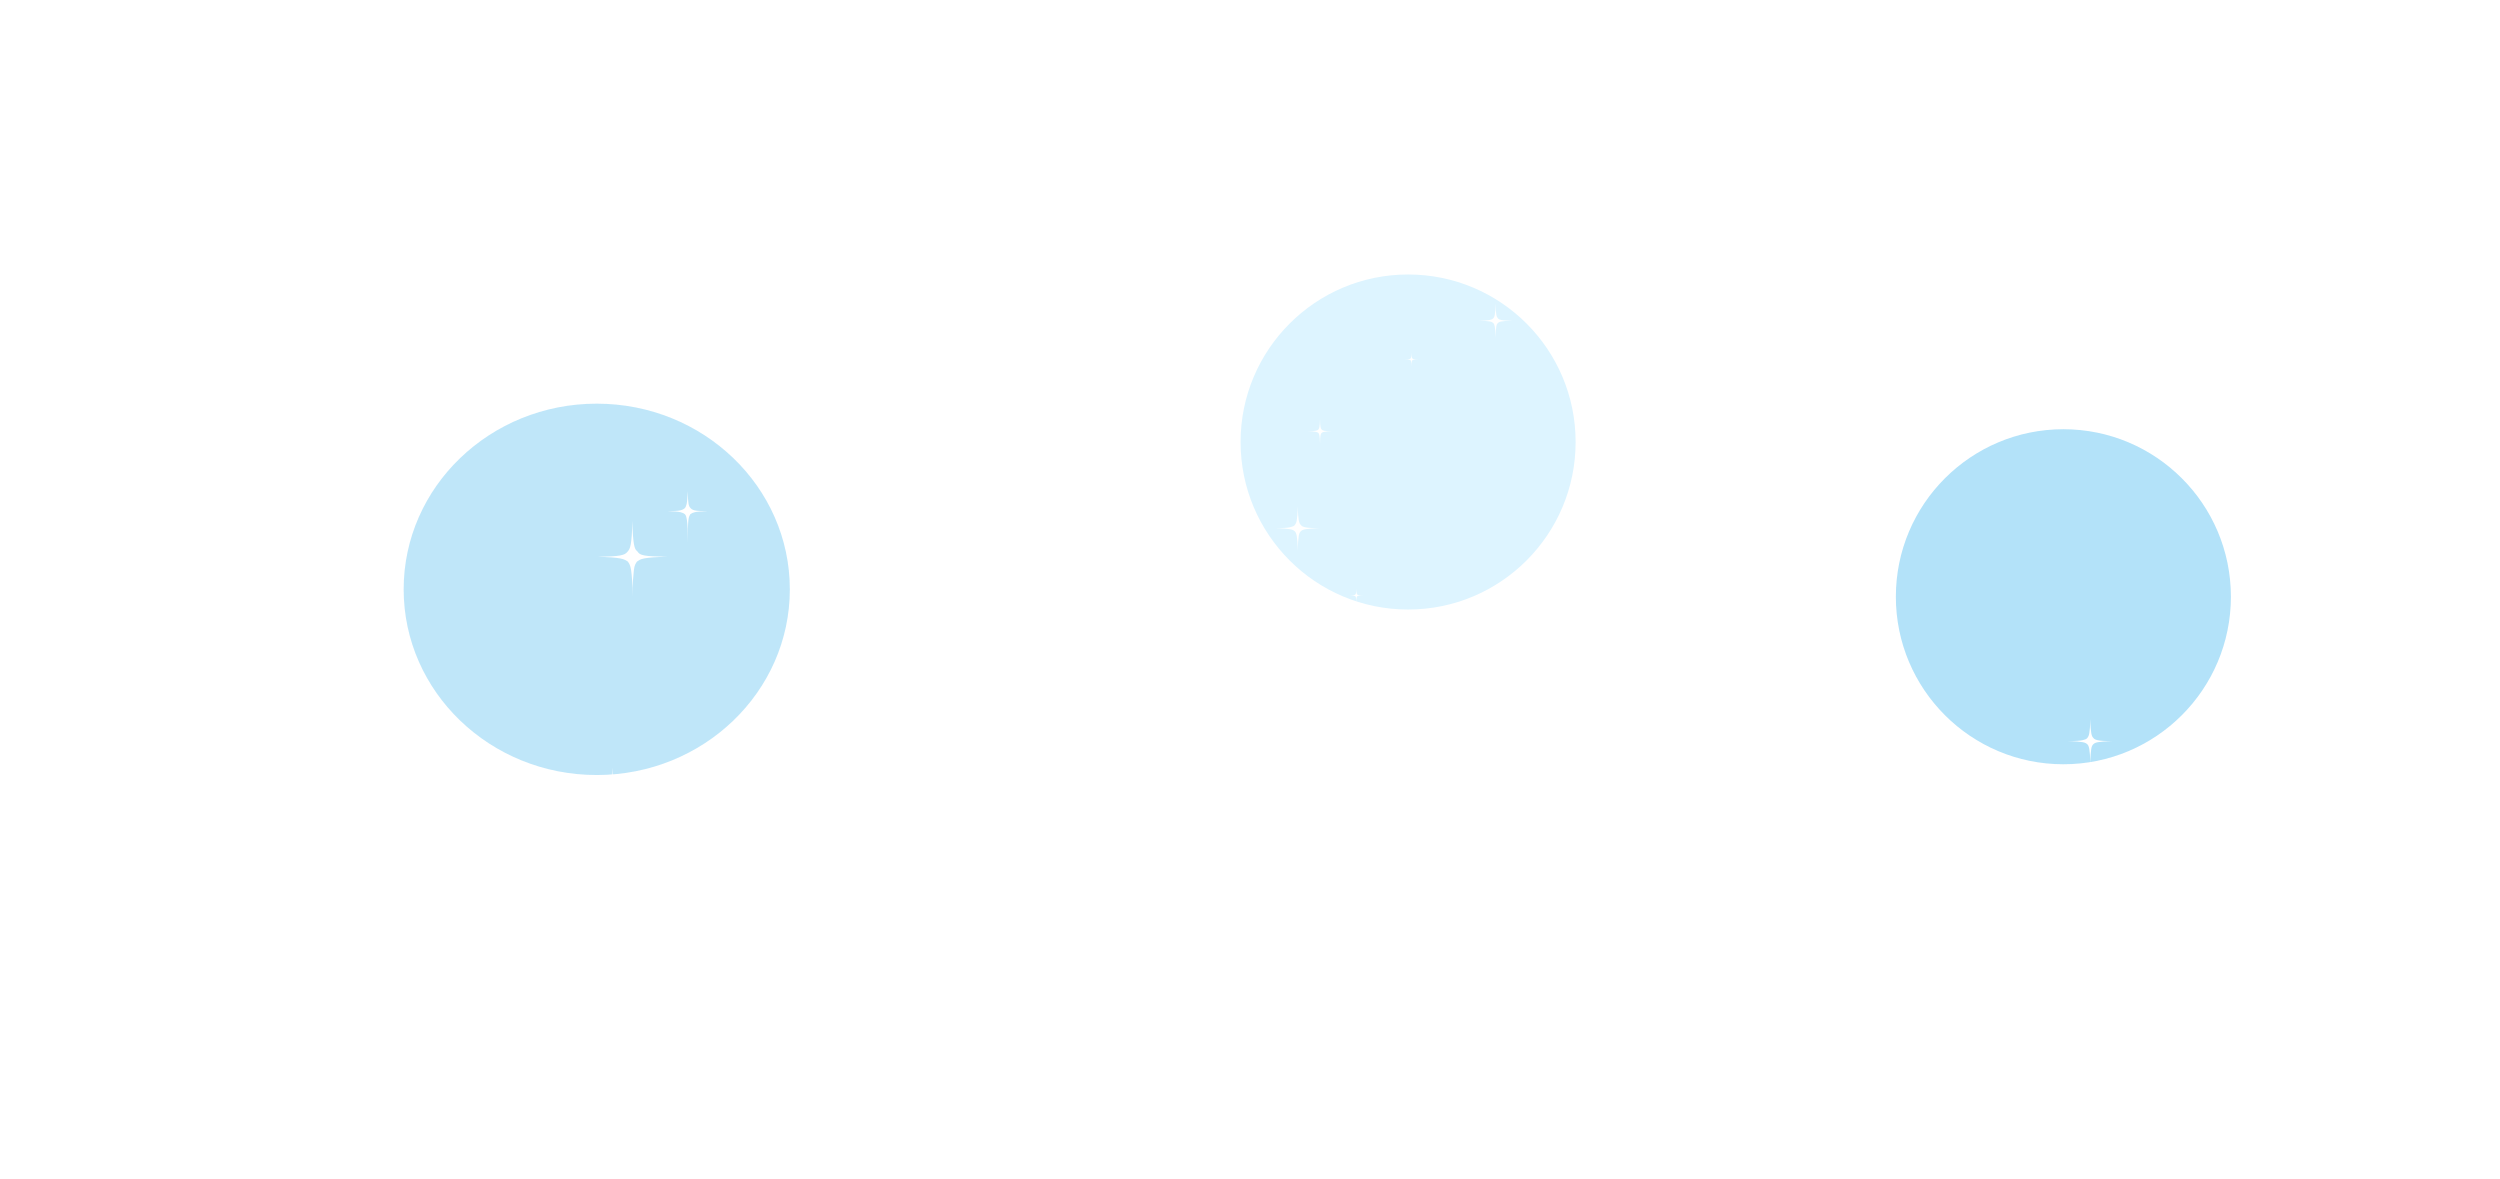 <?xml version="1.0" encoding="UTF-8"?> <svg xmlns="http://www.w3.org/2000/svg" width="1858" height="876" viewBox="0 0 1858 876" fill="none"> <g filter="url(#filter0_f_201_59)"> <circle cx="1046.5" cy="328.5" r="124.5" fill="#DDF4FF"></circle> </g> <g filter="url(#filter1_f_201_59)"> <circle cx="1533.5" cy="443.5" r="124.5" fill="#80CFF5" fill-opacity="0.6"></circle> </g> <g filter="url(#filter2_f_201_59)"> <ellipse cx="443.5" cy="438" rx="143.5" ry="138" fill="#80CFF5" fill-opacity="0.5"></ellipse> </g> <path d="M966.908 390.31C967.192 390.67 967.551 390.973 968.004 391.201C968.457 391.428 969.175 391.655 970.12 391.883C971.083 392.11 972.424 392.281 974.162 392.356C975.9 392.451 978.185 392.546 981 392.641C978.261 392.641 976.032 392.716 974.294 392.849C972.556 392.982 971.196 393.152 970.195 393.323C969.194 393.512 968.438 393.739 967.928 394.005C967.418 394.289 966.984 394.592 966.625 394.971C966.342 395.236 966.077 395.653 965.813 396.202C965.529 396.751 965.341 397.528 965.189 398.532C965.057 399.536 964.906 400.881 964.774 402.586C964.642 404.272 964.566 406.508 964.566 409.254C964.472 406.508 964.358 404.272 964.226 402.529C964.094 400.786 963.924 399.423 963.754 398.4C963.565 397.395 963.357 396.638 963.131 396.126C962.904 395.615 962.658 395.236 962.375 394.952C962.016 394.592 961.544 394.27 961.015 393.986C960.467 393.701 959.693 393.474 958.691 393.304C957.69 393.114 956.349 392.963 954.649 392.83C952.968 392.697 950.739 392.622 948 392.622C950.739 392.527 952.949 392.432 954.649 392.337C956.33 392.243 957.69 392.091 958.691 391.864C959.693 391.637 960.448 391.409 960.958 391.182C961.449 390.955 961.903 390.651 962.262 390.291C962.545 389.932 962.809 389.496 963.074 388.984C963.357 388.473 963.584 387.734 963.754 386.711C963.943 385.707 964.094 384.362 964.226 382.657C964.358 380.971 964.472 378.736 964.566 375.989C964.566 378.736 964.642 380.952 964.774 382.657C964.906 384.343 965.076 385.707 965.246 386.711C965.435 387.715 965.662 388.473 965.926 388.984C966.21 389.515 966.531 389.951 966.908 390.31Z" fill="white"></path> <path d="M1555.91 548.575C1556.19 548.935 1556.55 549.238 1557 549.465C1557.46 549.692 1558.18 549.92 1559.12 550.147C1560.08 550.374 1561.42 550.545 1563.16 550.621C1564.9 550.715 1567.19 550.81 1570 550.905C1567.26 550.905 1565.03 550.981 1563.29 551.113C1561.56 551.246 1560.2 551.416 1559.2 551.587C1558.19 551.776 1557.44 552.003 1556.93 552.269C1556.42 552.553 1555.98 552.856 1555.63 553.235C1555.34 553.5 1555.08 553.917 1554.81 554.466C1554.53 555.016 1554.34 555.792 1554.19 556.796C1554.06 557.8 1553.91 559.145 1553.77 560.85C1553.64 562.536 1553.57 564.772 1553.57 567.519C1553.47 564.772 1553.36 562.536 1553.23 560.794C1553.09 559.051 1552.92 557.687 1552.75 556.664C1552.56 555.66 1552.36 554.902 1552.13 554.39C1551.9 553.879 1551.66 553.5 1551.37 553.216C1551.02 552.856 1550.54 552.534 1550.01 552.25C1549.47 551.966 1548.69 551.738 1547.69 551.568C1546.69 551.378 1545.35 551.227 1543.65 551.094C1541.97 550.962 1539.74 550.886 1537 550.886C1539.74 550.791 1541.95 550.696 1543.65 550.602C1545.33 550.507 1546.69 550.355 1547.69 550.128C1548.69 549.901 1549.45 549.673 1549.96 549.446C1550.45 549.219 1550.9 548.916 1551.26 548.556C1551.54 548.196 1551.81 547.76 1552.07 547.249C1552.36 546.737 1552.58 545.998 1552.75 544.975C1552.94 543.971 1553.09 542.626 1553.23 540.921C1553.36 539.235 1553.47 537 1553.57 534.253C1553.57 537 1553.64 539.216 1553.77 540.921C1553.91 542.607 1554.08 543.971 1554.25 544.975C1554.44 545.979 1554.66 546.737 1554.93 547.249C1555.21 547.779 1555.53 548.215 1555.91 548.575Z" fill="white"></path> <path d="M1581.46 610.472C1581.63 610.69 1581.85 610.874 1582.12 611.012C1582.4 611.149 1582.83 611.287 1583.41 611.425C1583.99 611.563 1584.8 611.666 1585.86 611.712C1586.91 611.769 1588.29 611.827 1590 611.884C1588.34 611.884 1586.99 611.93 1585.94 612.011C1584.88 612.091 1584.06 612.194 1583.45 612.298C1582.84 612.412 1582.39 612.55 1582.08 612.711C1581.77 612.883 1581.51 613.067 1581.29 613.296C1581.12 613.457 1580.96 613.71 1580.8 614.043C1580.62 614.376 1580.51 614.846 1580.42 615.455C1580.34 616.063 1580.25 616.879 1580.17 617.912C1580.09 618.934 1580.04 620.288 1580.04 621.953C1579.98 620.288 1579.91 618.934 1579.83 617.877C1579.75 616.821 1579.65 615.994 1579.55 615.375C1579.43 614.766 1579.31 614.307 1579.17 613.997C1579.03 613.687 1578.88 613.457 1578.71 613.285C1578.49 613.067 1578.21 612.872 1577.89 612.699C1577.56 612.527 1577.09 612.389 1576.48 612.286C1575.87 612.171 1575.06 612.079 1574.03 611.999C1573.01 611.919 1571.66 611.873 1570 611.873C1571.66 611.815 1573 611.758 1574.03 611.701C1575.05 611.643 1575.87 611.551 1576.48 611.413C1577.09 611.276 1577.54 611.138 1577.85 611C1578.15 610.862 1578.43 610.679 1578.64 610.461C1578.82 610.242 1578.98 609.978 1579.14 609.668C1579.31 609.358 1579.44 608.911 1579.55 608.291C1579.66 607.682 1579.75 606.867 1579.83 605.834C1579.91 604.812 1579.98 603.457 1580.04 601.792C1580.04 603.457 1580.09 604.8 1580.17 605.834C1580.25 606.855 1580.35 607.682 1580.45 608.291C1580.57 608.899 1580.7 609.358 1580.86 609.668C1581.04 609.99 1581.23 610.254 1581.46 610.472Z" fill="white"></path> <path d="M1460.46 741.519C1460.63 741.737 1460.85 741.921 1461.12 742.058C1461.4 742.196 1461.83 742.334 1462.41 742.472C1462.99 742.609 1463.8 742.713 1464.86 742.759C1465.91 742.816 1467.29 742.873 1469 742.931C1467.34 742.931 1465.99 742.977 1464.94 743.057C1463.88 743.138 1463.06 743.241 1462.45 743.344C1461.84 743.459 1461.39 743.597 1461.08 743.757C1460.77 743.93 1460.51 744.113 1460.29 744.343C1460.12 744.504 1459.96 744.756 1459.8 745.089C1459.62 745.422 1459.51 745.893 1459.42 746.502C1459.34 747.11 1459.25 747.925 1459.17 748.958C1459.09 749.98 1459.04 751.335 1459.04 753C1458.98 751.335 1458.91 749.98 1458.83 748.924C1458.75 747.868 1458.65 747.041 1458.55 746.421C1458.43 745.813 1458.31 745.353 1458.17 745.043C1458.03 744.733 1457.88 744.504 1457.71 744.332C1457.49 744.113 1457.21 743.918 1456.89 743.746C1456.56 743.574 1456.09 743.436 1455.48 743.333C1454.87 743.218 1454.06 743.126 1453.03 743.046C1452.01 742.965 1450.66 742.919 1449 742.919C1450.66 742.862 1452 742.805 1453.03 742.747C1454.05 742.69 1454.87 742.598 1455.48 742.46C1456.09 742.322 1456.54 742.185 1456.85 742.047C1457.15 741.909 1457.43 741.725 1457.64 741.507C1457.82 741.289 1457.98 741.025 1458.14 740.715C1458.31 740.405 1458.44 739.957 1458.55 739.337C1458.66 738.729 1458.75 737.914 1458.83 736.88C1458.91 735.858 1458.98 734.504 1459.04 732.839C1459.04 734.504 1459.09 735.847 1459.17 736.88C1459.25 737.902 1459.35 738.729 1459.45 739.337C1459.57 739.946 1459.7 740.405 1459.86 740.715C1460.04 741.036 1460.23 741.301 1460.46 741.519Z" fill="white"></path> <path d="M1514.78 752.368C1515.17 752.859 1515.66 753.273 1516.28 753.583C1516.9 753.893 1517.88 754.203 1519.16 754.513C1520.48 754.823 1522.31 755.055 1524.68 755.158C1527.05 755.288 1530.16 755.417 1534 755.546C1530.27 755.546 1527.23 755.649 1524.86 755.83C1522.49 756.011 1520.63 756.243 1519.27 756.476C1517.9 756.734 1516.87 757.044 1516.18 757.406C1515.48 757.793 1514.89 758.207 1514.4 758.723C1514.01 759.085 1513.65 759.653 1513.29 760.402C1512.9 761.152 1512.65 762.211 1512.44 763.58C1512.26 764.949 1512.05 766.783 1511.87 769.108C1511.69 771.407 1511.59 774.455 1511.59 778.201C1511.46 774.455 1511.31 771.407 1511.13 769.031C1510.95 766.654 1510.71 764.794 1510.48 763.399C1510.22 762.03 1509.94 760.997 1509.63 760.299C1509.32 759.602 1508.99 759.085 1508.6 758.697C1508.11 758.207 1507.47 757.767 1506.75 757.38C1506 756.992 1504.94 756.683 1503.58 756.45C1502.21 756.192 1500.39 755.985 1498.07 755.804C1495.77 755.623 1492.73 755.52 1489 755.52C1492.73 755.391 1495.75 755.262 1498.07 755.133C1500.36 755.003 1502.21 754.797 1503.58 754.487C1504.94 754.177 1505.97 753.867 1506.67 753.557C1507.34 753.247 1507.96 752.833 1508.45 752.343C1508.83 751.852 1509.19 751.258 1509.56 750.56C1509.94 749.863 1510.25 748.855 1510.48 747.46C1510.74 746.091 1510.95 744.257 1511.13 741.932C1511.31 739.633 1511.46 736.585 1511.59 732.839C1511.59 736.585 1511.69 739.607 1511.87 741.932C1512.05 744.231 1512.29 746.091 1512.52 747.46C1512.78 748.829 1513.08 749.863 1513.44 750.56C1513.83 751.283 1514.27 751.878 1514.78 752.368Z" fill="white"></path> <path d="M982.314 319.285C982.468 319.482 982.664 319.647 982.911 319.771C983.159 319.895 983.55 320.019 984.065 320.143C984.591 320.267 985.322 320.36 986.27 320.401C987.218 320.453 988.465 320.505 990 320.556C988.506 320.556 987.29 320.598 986.342 320.67C985.394 320.742 984.653 320.835 984.106 320.928C983.56 321.031 983.148 321.155 982.87 321.3C982.592 321.455 982.355 321.62 982.159 321.827C982.005 321.972 981.86 322.199 981.716 322.499C981.562 322.798 981.458 323.222 981.376 323.77C981.304 324.317 981.222 325.051 981.149 325.981C981.077 326.901 981.036 328.12 981.036 329.618C980.985 328.12 980.923 326.901 980.851 325.95C980.778 324.999 980.686 324.255 980.593 323.697C980.49 323.15 980.377 322.736 980.253 322.457C980.129 322.178 979.995 321.972 979.841 321.817C979.645 321.62 979.388 321.445 979.099 321.29C978.8 321.135 978.378 321.011 977.832 320.918C977.286 320.815 976.554 320.732 975.627 320.66C974.71 320.587 973.494 320.546 972 320.546C973.494 320.494 974.699 320.443 975.627 320.391C976.544 320.339 977.286 320.257 977.832 320.133C978.378 320.009 978.79 319.885 979.068 319.761C979.336 319.637 979.583 319.471 979.779 319.275C979.934 319.079 980.078 318.841 980.222 318.562C980.377 318.283 980.5 317.88 980.593 317.322C980.696 316.774 980.778 316.041 980.851 315.111C980.923 314.191 980.985 312.972 981.036 311.473C981.036 312.972 981.077 314.181 981.149 315.111C981.222 316.03 981.314 316.774 981.407 317.322C981.51 317.87 981.634 318.283 981.778 318.562C981.932 318.851 982.108 319.089 982.314 319.285Z" fill="white"></path> <path d="M1008.73 441.82C1008.82 441.929 1008.92 442.021 1009.06 442.09C1009.2 442.159 1009.42 442.227 1009.7 442.296C1009.99 442.365 1010.4 442.417 1010.93 442.44C1011.45 442.469 1012.15 442.497 1013 442.526C1012.17 442.526 1011.49 442.549 1010.97 442.589C1010.44 442.629 1010.03 442.681 1009.73 442.733C1009.42 442.79 1009.19 442.859 1009.04 442.939C1008.88 443.025 1008.75 443.117 1008.64 443.232C1008.56 443.312 1008.48 443.439 1008.4 443.605C1008.31 443.772 1008.25 444.007 1008.21 444.311C1008.17 444.616 1008.12 445.023 1008.08 445.54C1008.04 446.051 1008.02 446.728 1008.02 447.56C1007.99 446.728 1007.96 446.051 1007.92 445.523C1007.88 444.994 1007.83 444.581 1007.77 444.271C1007.72 443.967 1007.65 443.737 1007.59 443.582C1007.52 443.427 1007.44 443.312 1007.36 443.226C1007.25 443.117 1007.1 443.02 1006.94 442.934C1006.78 442.847 1006.54 442.779 1006.24 442.727C1005.94 442.669 1005.53 442.624 1005.01 442.583C1004.51 442.543 1003.83 442.52 1003 442.52C1003.83 442.492 1004.5 442.463 1005.01 442.434C1005.52 442.405 1005.94 442.359 1006.24 442.291C1006.54 442.222 1006.77 442.153 1006.93 442.084C1007.08 442.015 1007.21 441.923 1007.32 441.814C1007.41 441.705 1007.49 441.573 1007.57 441.418C1007.65 441.263 1007.72 441.039 1007.77 440.729C1007.83 440.425 1007.88 440.017 1007.92 439.501C1007.96 438.99 1007.99 438.312 1008.02 437.48C1008.02 438.312 1008.04 438.984 1008.08 439.501C1008.12 440.012 1008.17 440.425 1008.23 440.729C1008.28 441.033 1008.35 441.263 1008.43 441.418C1008.52 441.579 1008.62 441.711 1008.73 441.82Z" fill="white"></path> <path d="M725.73 383.353C725.816 383.462 725.924 383.554 726.062 383.623C726.199 383.692 726.417 383.76 726.703 383.829C726.995 383.898 727.401 383.95 727.928 383.973C728.454 384.002 729.147 384.03 730 384.059C729.17 384.059 728.495 384.082 727.968 384.122C727.441 384.162 727.029 384.214 726.726 384.266C726.422 384.323 726.193 384.392 726.039 384.472C725.884 384.558 725.753 384.65 725.644 384.765C725.558 384.845 725.478 384.972 725.398 385.138C725.312 385.305 725.255 385.54 725.209 385.844C725.169 386.149 725.123 386.556 725.083 387.073C725.043 387.584 725.02 388.261 725.02 389.093C724.991 388.261 724.957 387.584 724.917 387.056C724.877 386.527 724.825 386.114 724.774 385.804C724.717 385.5 724.654 385.27 724.585 385.115C724.516 384.96 724.442 384.845 724.356 384.759C724.247 384.65 724.104 384.553 723.944 384.467C723.778 384.38 723.543 384.312 723.24 384.26C722.936 384.202 722.53 384.157 722.015 384.116C721.505 384.076 720.83 384.053 720 384.053C720.83 384.024 721.5 383.996 722.015 383.967C722.524 383.938 722.936 383.892 723.24 383.824C723.543 383.755 723.772 383.686 723.927 383.617C724.076 383.548 724.213 383.456 724.322 383.347C724.408 383.238 724.488 383.106 724.568 382.951C724.654 382.796 724.722 382.572 724.774 382.262C724.831 381.958 724.877 381.55 724.917 381.034C724.957 380.523 724.991 379.845 725.02 379.013C725.02 379.845 725.043 380.517 725.083 381.034C725.123 381.545 725.175 381.958 725.226 382.262C725.283 382.566 725.352 382.796 725.432 382.951C725.518 383.112 725.615 383.244 725.73 383.353Z" fill="white"></path> <path d="M1049.73 266.419C1049.82 266.528 1049.92 266.62 1050.06 266.689C1050.2 266.757 1050.42 266.826 1050.7 266.895C1050.99 266.964 1051.4 267.016 1051.93 267.039C1052.45 267.067 1053.15 267.096 1054 267.125C1053.17 267.125 1052.49 267.148 1051.97 267.188C1051.44 267.228 1051.03 267.28 1050.73 267.332C1050.42 267.389 1050.19 267.458 1050.04 267.538C1049.88 267.624 1049.75 267.716 1049.64 267.831C1049.56 267.911 1049.48 268.038 1049.4 268.204C1049.31 268.371 1049.25 268.606 1049.21 268.91C1049.17 269.214 1049.12 269.622 1049.08 270.139C1049.04 270.65 1049.02 271.327 1049.02 272.159C1048.99 271.327 1048.96 270.65 1048.92 270.121C1048.88 269.593 1048.83 269.18 1048.77 268.87C1048.72 268.566 1048.65 268.336 1048.59 268.181C1048.52 268.026 1048.44 267.911 1048.36 267.825C1048.25 267.716 1048.1 267.619 1047.94 267.532C1047.78 267.446 1047.54 267.377 1047.24 267.326C1046.94 267.268 1046.53 267.222 1046.01 267.182C1045.51 267.142 1044.83 267.119 1044 267.119C1044.83 267.09 1045.5 267.062 1046.01 267.033C1046.52 267.004 1046.94 266.958 1047.24 266.889C1047.54 266.821 1047.77 266.752 1047.93 266.683C1048.08 266.614 1048.21 266.522 1048.32 266.413C1048.41 266.304 1048.49 266.172 1048.57 266.017C1048.65 265.862 1048.72 265.638 1048.77 265.328C1048.83 265.024 1048.88 264.616 1048.92 264.1C1048.96 263.589 1048.99 262.911 1049.02 262.079C1049.02 262.911 1049.04 263.583 1049.08 264.1C1049.12 264.61 1049.17 265.024 1049.23 265.328C1049.28 265.632 1049.35 265.862 1049.43 266.017C1049.52 266.178 1049.62 266.31 1049.73 266.419Z" fill="white"></path> <path d="M1113.32 236.639C1113.54 236.911 1113.81 237.141 1114.15 237.313C1114.5 237.486 1115.04 237.658 1115.76 237.83C1116.49 238.002 1117.5 238.131 1118.82 238.189C1120.14 238.261 1121.87 238.332 1124 238.404C1121.93 238.404 1120.24 238.461 1118.92 238.562C1117.6 238.662 1116.57 238.792 1115.81 238.921C1115.06 239.064 1114.48 239.236 1114.1 239.437C1113.71 239.653 1113.38 239.882 1113.11 240.169C1112.9 240.37 1112.69 240.686 1112.49 241.102C1112.28 241.518 1112.14 242.107 1112.02 242.867C1111.92 243.628 1111.81 244.647 1111.71 245.939C1111.61 247.216 1111.55 248.909 1111.55 250.99C1111.48 248.909 1111.39 247.216 1111.29 245.896C1111.19 244.575 1111.06 243.542 1110.93 242.767C1110.79 242.006 1110.63 241.432 1110.46 241.045C1110.29 240.657 1110.1 240.37 1109.89 240.155C1109.62 239.882 1109.26 239.638 1108.86 239.423C1108.44 239.208 1107.86 239.036 1107.1 238.906C1106.34 238.763 1105.33 238.648 1104.04 238.548C1102.76 238.447 1101.07 238.39 1099 238.39C1101.07 238.318 1102.75 238.246 1104.04 238.174C1105.31 238.103 1106.34 237.988 1107.1 237.816C1107.86 237.643 1108.43 237.471 1108.82 237.299C1109.19 237.127 1109.53 236.897 1109.8 236.624C1110.02 236.352 1110.22 236.022 1110.42 235.634C1110.63 235.247 1110.81 234.687 1110.93 233.912C1111.08 233.151 1111.19 232.132 1111.29 230.841C1111.39 229.564 1111.48 227.87 1111.55 225.789C1111.55 227.87 1111.61 229.549 1111.71 230.841C1111.81 232.118 1111.94 233.151 1112.07 233.912C1112.21 234.673 1112.38 235.247 1112.58 235.634C1112.8 236.036 1113.04 236.366 1113.32 236.639Z" fill="white"></path> <path d="M625.325 257.808C625.539 258.081 625.811 258.31 626.155 258.483C626.498 258.655 627.042 258.827 627.757 258.999C628.487 259.171 629.503 259.301 630.82 259.358C632.136 259.43 633.868 259.501 636 259.573C633.925 259.573 632.236 259.631 630.92 259.731C629.603 259.832 628.573 259.961 627.815 260.09C627.056 260.233 626.484 260.406 626.097 260.607C625.711 260.822 625.382 261.051 625.11 261.338C624.895 261.539 624.695 261.855 624.495 262.271C624.28 262.688 624.137 263.276 624.022 264.037C623.922 264.797 623.808 265.816 623.707 267.108C623.607 268.385 623.55 270.079 623.55 272.16C623.479 270.079 623.393 268.385 623.293 267.065C623.192 265.744 623.064 264.711 622.935 263.936C622.792 263.175 622.634 262.601 622.463 262.214C622.291 261.826 622.105 261.539 621.89 261.324C621.618 261.051 621.26 260.807 620.86 260.592C620.445 260.377 619.858 260.205 619.1 260.076C618.341 259.932 617.325 259.817 616.037 259.717C614.764 259.616 613.075 259.559 611 259.559C613.075 259.487 614.749 259.415 616.037 259.344C617.311 259.272 618.341 259.157 619.1 258.985C619.858 258.813 620.43 258.64 620.817 258.468C621.189 258.296 621.532 258.066 621.804 257.794C622.019 257.521 622.219 257.191 622.42 256.803C622.634 256.416 622.806 255.856 622.935 255.081C623.078 254.321 623.192 253.302 623.293 252.01C623.393 250.733 623.479 249.039 623.55 246.958C623.55 249.039 623.607 250.718 623.707 252.01C623.808 253.287 623.936 254.321 624.065 255.081C624.208 255.842 624.38 256.416 624.58 256.803C624.795 257.205 625.038 257.535 625.325 257.808Z" fill="white"></path> <path d="M473.82 409.927C474.266 410.658 474.831 411.267 475.545 411.693C476.258 412.12 477.388 412.516 478.875 412.79C480.391 413.094 482.502 413.307 485.237 413.459C487.973 413.612 491.57 413.673 496 413.673C491.689 413.825 488.181 414.008 485.445 414.221C482.71 414.434 480.569 414.708 478.994 414.982C477.418 415.286 476.229 415.652 475.426 416.078C474.623 416.535 473.939 416.961 473.374 417.387C472.929 417.966 472.512 418.727 472.066 419.61C471.62 420.493 471.323 421.894 471.085 423.812C470.877 425.73 470.639 428.227 470.431 431.302C470.223 434.408 470.104 438.427 470.104 443.451C470.104 438.457 469.985 434.377 469.777 431.211C469.569 428.044 469.301 425.547 469.034 423.72C468.736 421.894 468.38 420.523 467.963 419.64C467.547 418.757 467.101 418.027 466.655 417.418C466.09 416.961 465.347 416.535 464.485 416.108C463.623 415.652 462.404 415.317 460.828 415.012C459.252 414.708 457.141 414.464 454.465 414.251C451.819 414.038 448.311 413.855 444 413.703C448.311 413.703 451.79 413.642 454.465 413.49C457.111 413.338 459.252 413.125 460.828 412.82C462.404 412.516 463.593 412.15 464.396 411.724C465.169 411.267 465.882 410.689 466.447 409.958C466.863 409.501 467.309 408.892 467.726 408.07C468.172 407.248 468.499 406.061 468.796 404.416C469.093 402.803 469.331 400.58 469.539 397.809C469.747 395.008 469.926 391.415 470.074 387C470.074 391.415 470.193 395.038 470.401 397.809C470.609 400.61 470.877 402.803 471.145 404.416C471.442 406.03 471.799 407.248 472.215 408.07C472.75 408.862 473.226 409.471 473.82 409.927Z" fill="white"></path> <path d="M467.616 602.546C467.805 602.859 468.044 603.12 468.346 603.303C468.648 603.485 469.126 603.655 469.755 603.772C470.396 603.903 471.289 603.994 472.447 604.059C473.604 604.125 475.126 604.151 477 604.151C475.176 604.216 473.692 604.294 472.535 604.386C471.377 604.477 470.472 604.595 469.805 604.712C469.138 604.842 468.635 604.999 468.296 605.182C467.956 605.377 467.667 605.56 467.428 605.743C467.239 605.991 467.063 606.317 466.874 606.695C466.686 607.074 466.56 607.674 466.459 608.496C466.371 609.318 466.27 610.388 466.182 611.706C466.094 613.037 466.044 614.76 466.044 616.913C466.044 614.773 465.994 613.024 465.906 611.667C465.818 610.31 465.704 609.24 465.591 608.457C465.465 607.674 465.314 607.087 465.138 606.708C464.962 606.33 464.774 606.017 464.585 605.756C464.346 605.56 464.031 605.377 463.667 605.195C463.302 604.999 462.786 604.855 462.119 604.725C461.453 604.595 460.56 604.49 459.428 604.399C458.308 604.307 456.824 604.229 455 604.164C456.824 604.164 458.296 604.138 459.428 604.073C460.547 604.007 461.453 603.916 462.119 603.785C462.786 603.655 463.289 603.498 463.629 603.316C463.956 603.12 464.258 602.872 464.497 602.559C464.673 602.363 464.862 602.102 465.038 601.75C465.226 601.397 465.365 600.889 465.491 600.184C465.616 599.492 465.717 598.54 465.805 597.352C465.893 596.152 465.969 594.612 466.031 592.72C466.031 594.612 466.082 596.165 466.17 597.352C466.258 598.553 466.371 599.492 466.484 600.184C466.61 600.875 466.761 601.397 466.937 601.75C467.164 602.089 467.365 602.35 467.616 602.546Z" fill="white"></path> <path d="M456.616 580.369C456.805 580.682 457.044 580.943 457.346 581.126C457.648 581.308 458.126 581.478 458.755 581.595C459.396 581.726 460.289 581.817 461.447 581.882C462.604 581.948 464.126 581.974 466 581.974C464.176 582.039 462.692 582.117 461.535 582.209C460.377 582.3 459.472 582.418 458.805 582.535C458.138 582.665 457.635 582.822 457.296 583.005C456.956 583.2 456.667 583.383 456.428 583.566C456.239 583.814 456.063 584.14 455.874 584.518C455.686 584.897 455.56 585.497 455.459 586.319C455.371 587.141 455.27 588.211 455.182 589.529C455.094 590.86 455.044 592.583 455.044 594.736C455.044 592.596 454.994 590.847 454.906 589.49C454.818 588.133 454.704 587.063 454.591 586.28C454.465 585.497 454.314 584.91 454.138 584.531C453.962 584.153 453.774 583.84 453.585 583.579C453.346 583.383 453.031 583.2 452.667 583.018C452.302 582.822 451.786 582.678 451.119 582.548C450.453 582.418 449.56 582.313 448.428 582.222C447.308 582.13 445.824 582.052 444 581.987C445.824 581.987 447.296 581.961 448.428 581.896C449.547 581.83 450.453 581.739 451.119 581.608C451.786 581.478 452.289 581.321 452.629 581.139C452.956 580.943 453.258 580.695 453.497 580.382C453.673 580.186 453.862 579.925 454.038 579.573C454.226 579.22 454.365 578.712 454.491 578.007C454.616 577.315 454.717 576.363 454.805 575.175C454.893 573.975 454.969 572.435 455.031 570.543C455.031 572.435 455.082 573.988 455.17 575.175C455.258 576.376 455.371 577.315 455.484 578.007C455.61 578.698 455.761 579.22 455.937 579.573C456.164 579.912 456.365 580.173 456.616 580.369Z" fill="white"></path> <path d="M685.322 668.448C685.477 668.709 685.672 668.926 685.919 669.078C686.166 669.231 686.557 669.372 687.072 669.47C687.597 669.579 688.328 669.655 689.274 669.709C690.221 669.763 691.467 669.785 693 669.785C691.508 669.84 690.293 669.905 689.346 669.981C688.4 670.057 687.659 670.155 687.113 670.253C686.568 670.362 686.156 670.492 685.878 670.644C685.6 670.807 685.364 670.96 685.168 671.112C685.014 671.318 684.87 671.59 684.715 671.906C684.561 672.221 684.458 672.721 684.376 673.406C684.304 674.091 684.221 674.983 684.149 676.081C684.077 677.191 684.036 678.626 684.036 680.42C684.036 678.637 683.995 677.18 683.923 676.049C683.851 674.918 683.758 674.026 683.666 673.374C683.563 672.721 683.439 672.232 683.295 671.917C683.151 671.601 682.997 671.34 682.842 671.123C682.647 670.96 682.389 670.807 682.091 670.655C681.792 670.492 681.37 670.372 680.825 670.264C680.28 670.155 679.549 670.068 678.623 669.992C677.707 669.916 676.492 669.85 675 669.796C676.492 669.796 677.696 669.774 678.623 669.72C679.539 669.666 680.28 669.589 680.825 669.481C681.37 669.372 681.782 669.241 682.06 669.089C682.328 668.926 682.575 668.72 682.77 668.459C682.914 668.295 683.069 668.078 683.213 667.784C683.367 667.491 683.48 667.067 683.583 666.479C683.686 665.903 683.768 665.109 683.84 664.12C683.913 663.119 683.974 661.836 684.026 660.259C684.026 661.836 684.067 663.13 684.139 664.12C684.211 665.12 684.304 665.903 684.396 666.479C684.499 667.056 684.623 667.491 684.767 667.784C684.952 668.067 685.117 668.285 685.322 668.448Z" fill="white"></path> <path d="M513.307 377.698C513.879 378.424 514.905 378.968 516.382 379.331C517.829 379.694 521.055 379.875 526 379.875C521.206 380.026 518.01 380.268 516.503 380.631C514.965 380.994 513.849 381.477 513.126 382.052C512.824 382.505 512.553 383.049 512.251 383.684C511.95 384.35 511.739 385.408 511.588 386.859C511.437 388.31 511.317 390.366 511.256 392.996C511.196 395.627 511.136 399.073 511.136 403.306C511.136 399.073 511.106 395.627 511.015 392.996C510.925 390.366 510.804 388.31 510.563 386.859C510.352 385.408 510.111 384.35 509.9 383.684C509.688 383.019 509.357 382.475 508.905 382.052C508.181 381.477 507.095 380.994 505.618 380.631C504.171 380.268 500.945 379.996 496 379.875C500.673 379.875 503.809 379.694 505.407 379.331C507.005 378.968 508.181 378.424 508.905 377.698C509.477 377.124 509.96 376.065 510.322 374.524C510.683 372.982 510.955 369.807 511.075 365C511.226 369.807 511.437 373.012 511.739 374.524C512.07 376.065 512.583 377.124 513.307 377.698Z" fill="white"></path> <path d="M927.268 645.083C927.708 645.656 928.493 646.085 929.626 646.372C930.736 646.658 933.209 646.801 937 646.801C933.325 646.921 930.874 647.112 929.719 647.398C928.54 647.684 927.684 648.066 927.13 648.52C926.898 648.878 926.69 649.307 926.459 649.809C926.228 650.334 926.066 651.169 925.951 652.315C925.835 653.461 925.743 655.084 925.696 657.16C925.65 659.237 925.604 661.958 925.604 665.299C925.604 661.958 925.581 659.237 925.512 657.16C925.442 655.084 925.35 653.461 925.165 652.315C925.003 651.169 924.818 650.334 924.656 649.809C924.494 649.284 924.24 648.854 923.893 648.52C923.339 648.066 922.507 647.684 921.374 647.398C920.264 647.112 917.791 646.897 914 646.801C917.583 646.801 919.987 646.658 921.212 646.372C922.437 646.085 923.339 645.656 923.893 645.083C924.333 644.629 924.703 643.794 924.98 642.576C925.257 641.359 925.465 638.853 925.558 635.058C925.673 638.853 925.835 641.383 926.066 642.576C926.321 643.794 926.714 644.629 927.268 645.083Z" fill="white"></path> <defs> <filter id="filter0_f_201_59" x="722" y="4" width="649" height="649" filterUnits="userSpaceOnUse" color-interpolation-filters="sRGB"> <feFlood flood-opacity="0" result="BackgroundImageFix"></feFlood> <feBlend mode="normal" in="SourceGraphic" in2="BackgroundImageFix" result="shape"></feBlend> <feGaussianBlur stdDeviation="100" result="effect1_foregroundBlur_201_59"></feGaussianBlur> </filter> <filter id="filter1_f_201_59" x="1209" y="119" width="649" height="649" filterUnits="userSpaceOnUse" color-interpolation-filters="sRGB"> <feFlood flood-opacity="0" result="BackgroundImageFix"></feFlood> <feBlend mode="normal" in="SourceGraphic" in2="BackgroundImageFix" result="shape"></feBlend> <feGaussianBlur stdDeviation="100" result="effect1_foregroundBlur_201_59"></feGaussianBlur> </filter> <filter id="filter2_f_201_59" x="0" y="0" width="887" height="876" filterUnits="userSpaceOnUse" color-interpolation-filters="sRGB"> <feFlood flood-opacity="0" result="BackgroundImageFix"></feFlood> <feBlend mode="normal" in="SourceGraphic" in2="BackgroundImageFix" result="shape"></feBlend> <feGaussianBlur stdDeviation="150" result="effect1_foregroundBlur_201_59"></feGaussianBlur> </filter> </defs> </svg> 